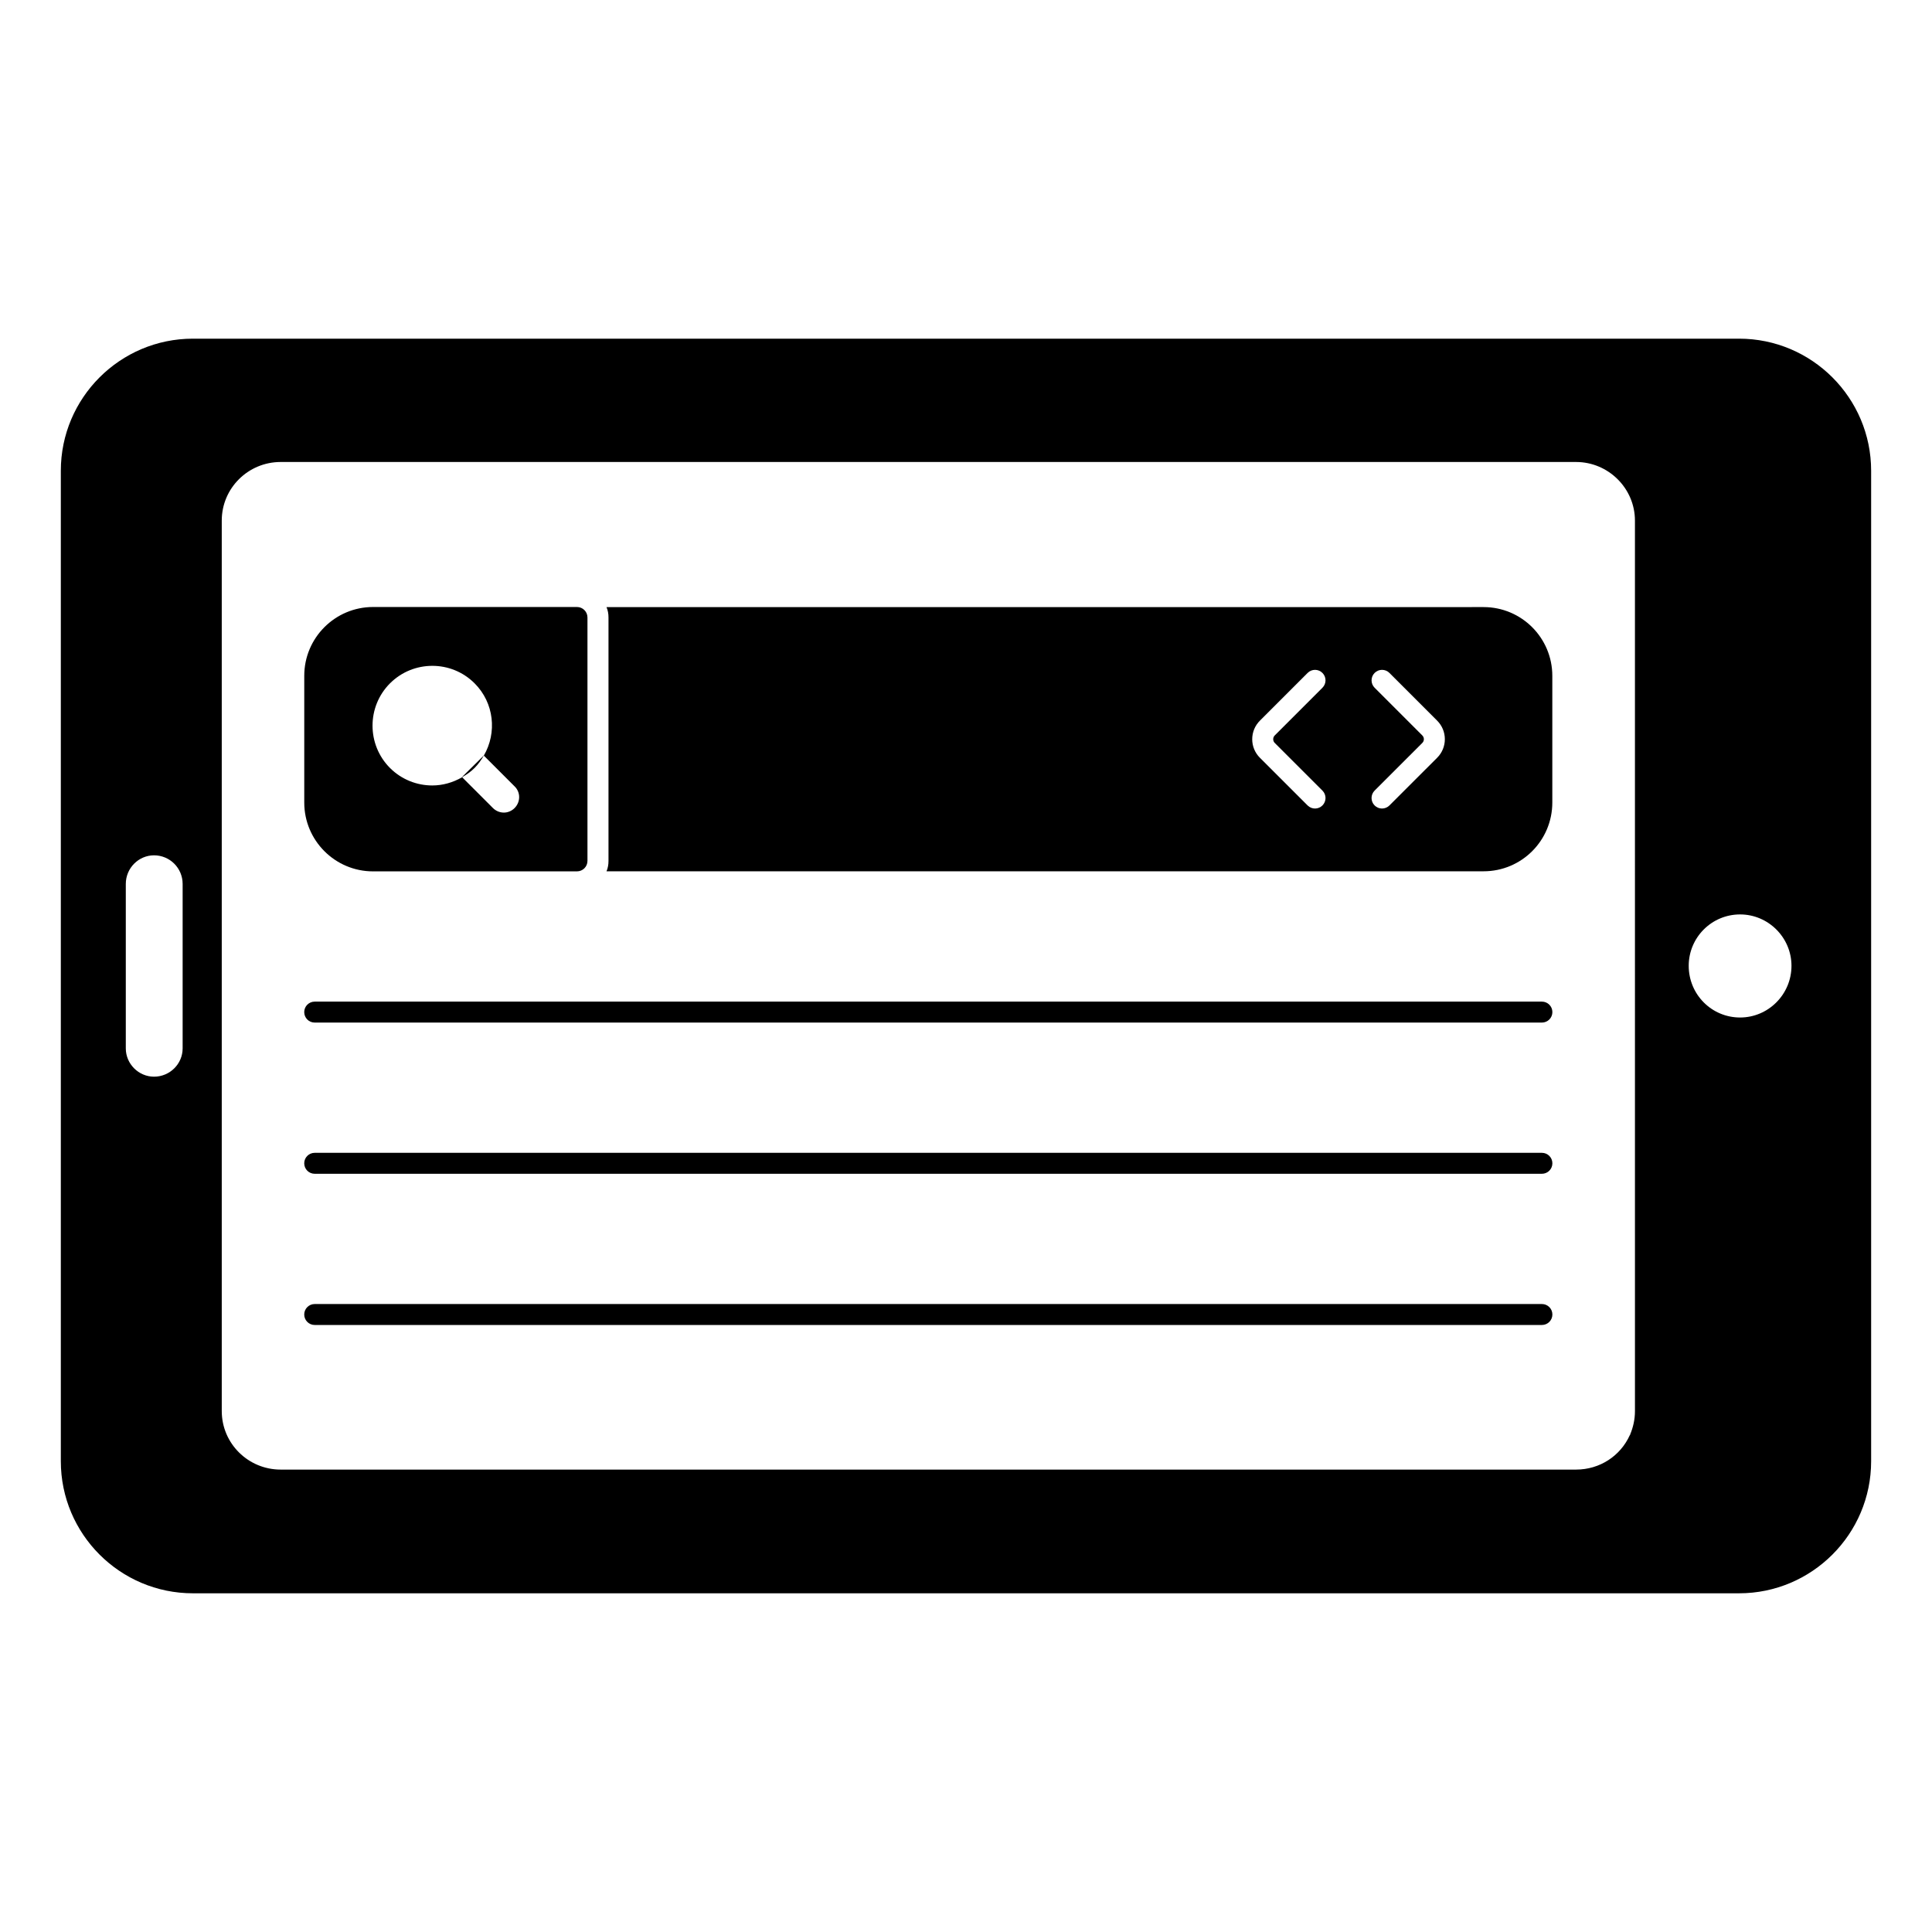 <?xml version="1.0" encoding="UTF-8"?>
<!-- Uploaded to: SVG Repo, www.svgrepo.com, Generator: SVG Repo Mixer Tools -->
<svg fill="#000000" width="800px" height="800px" version="1.1" viewBox="144 144 512 512" xmlns="http://www.w3.org/2000/svg">
 <g>
  <path d="m604.87 233.75h-409.75c-19.301 0-35 15.699-35 35v262.49c0 19.301 15.699 35 35 35h409.75c19.301 0 35-15.699 35-35v-262.49c0-19.301-15.699-35-35-35m-412.47 188.09c0 4.098-3.387 7.492-7.578 7.492-4.09 0-7.484-3.394-7.484-7.492v-43.594c0-4.188 3.394-7.578 7.484-7.578 4.191 0 7.578 3.394 7.578 7.578zm384.88 96.109c0 2.273-0.496 4.348-1.281 6.223v0.105l-0.105 0.098c-2.465 5.43-7.898 9.082-14.227 9.082h-343.29c-8.594 0-15.609-6.914-15.609-15.508v-236c0-8.594 7.016-15.516 15.609-15.516h343.29c8.594 0 15.609 7.016 15.609 15.516zm27.863-104.3c-7.566 0-13.617-6.133-13.617-13.699 0-7.484 6.055-13.617 13.617-13.617 7.484 0 13.617 6.133 13.617 13.617 0 7.566-6.133 13.699-13.617 13.699"/>
  <path d="m304.73 374.9h232.43c10.07 0 18.219-8.141 18.219-18.227v-33.562c0-10.07-8.148-18.227-18.219-18.227l-232.43 0.004c0.379 0.898 0.527 1.777 0.527 2.75v64.531c0 0.953-0.148 1.852-0.527 2.731m216.2-36-12.641-12.641c-1.082-1.082-1.082-2.844 0-3.926 1.09-1.09 2.844-1.09 3.926 0l12.641 12.641c1.32 1.32 2.043 3.066 2.043 4.926 0 1.852-0.727 3.602-2.043 4.918l-12.641 12.633c-0.539 0.539-1.254 0.816-1.965 0.816-0.711 0-1.422-0.273-1.965-0.816-1.082-1.09-1.082-2.844 0-3.934l12.641-12.633c0.266-0.266 0.414-0.613 0.414-0.984 0.004-0.375-0.145-0.73-0.41-1m-43.039-3.926 12.641-12.641c1.09-1.09 2.844-1.09 3.926 0 1.09 1.082 1.09 2.844 0 3.926l-12.641 12.641c-0.266 0.266-0.406 0.621-0.406 1 0 0.371 0.141 0.719 0.406 0.984l12.641 12.633c1.09 1.09 1.09 2.844 0 3.934-0.539 0.539-1.254 0.816-1.965 0.816-0.711 0-1.422-0.273-1.965-0.816l-12.641-12.633c-1.32-1.32-2.039-3.066-2.039-4.918 0.004-1.859 0.723-3.606 2.043-4.926"/>
  <path d="m242.86 374.92h54.047c1.535 0 2.777-1.246 2.777-2.777v-64.504c0-1.539-1.246-2.777-2.777-2.777h-54.047c-10.055 0-18.227 8.172-18.227 18.219v33.613c0 10.055 8.172 18.227 18.227 18.227m4.496-49.832c6.172-6.164 16.234-6.195 22.418 0 5.195 5.188 5.973 13.086 2.445 19.152l8.141 8.141c1.629 1.555 1.629 4.148 0 5.773-0.742 0.742-1.777 1.191-2.816 1.191-1.109 0-2.148-0.453-2.891-1.191l-8.18-8.18c-2.453 1.414-5.164 2.18-7.914 2.18-4.059 0-8.113-1.543-11.211-4.637-6.164-6.191-6.164-16.242 0.008-22.43"/>
  <path d="m266.43 349.93 0.035 0.035c1.18-0.676 2.305-1.453 3.305-2.453 0.992-0.992 1.77-2.117 2.445-3.281l-0.008-0.008z"/>
  <path d="m552.63 409.44h-325.23c-1.539 0-2.777 1.246-2.777 2.777 0 1.535 1.238 2.777 2.777 2.777h325.22c1.535 0 2.777-1.246 2.777-2.777 0.004-1.531-1.242-2.777-2.773-2.777"/>
  <path d="m552.63 449.51h-325.23c-1.539 0-2.777 1.246-2.777 2.777 0 1.535 1.238 2.777 2.777 2.777h325.22c1.535 0 2.777-1.246 2.777-2.777 0.004-1.531-1.242-2.777-2.773-2.777"/>
  <path d="m552.63 489.58h-325.23c-1.539 0-2.777 1.246-2.777 2.777 0 1.535 1.238 2.777 2.777 2.777h325.22c1.535 0 2.777-1.246 2.777-2.777 0.004-1.535-1.242-2.777-2.773-2.777"/>
 </g>
</svg>
